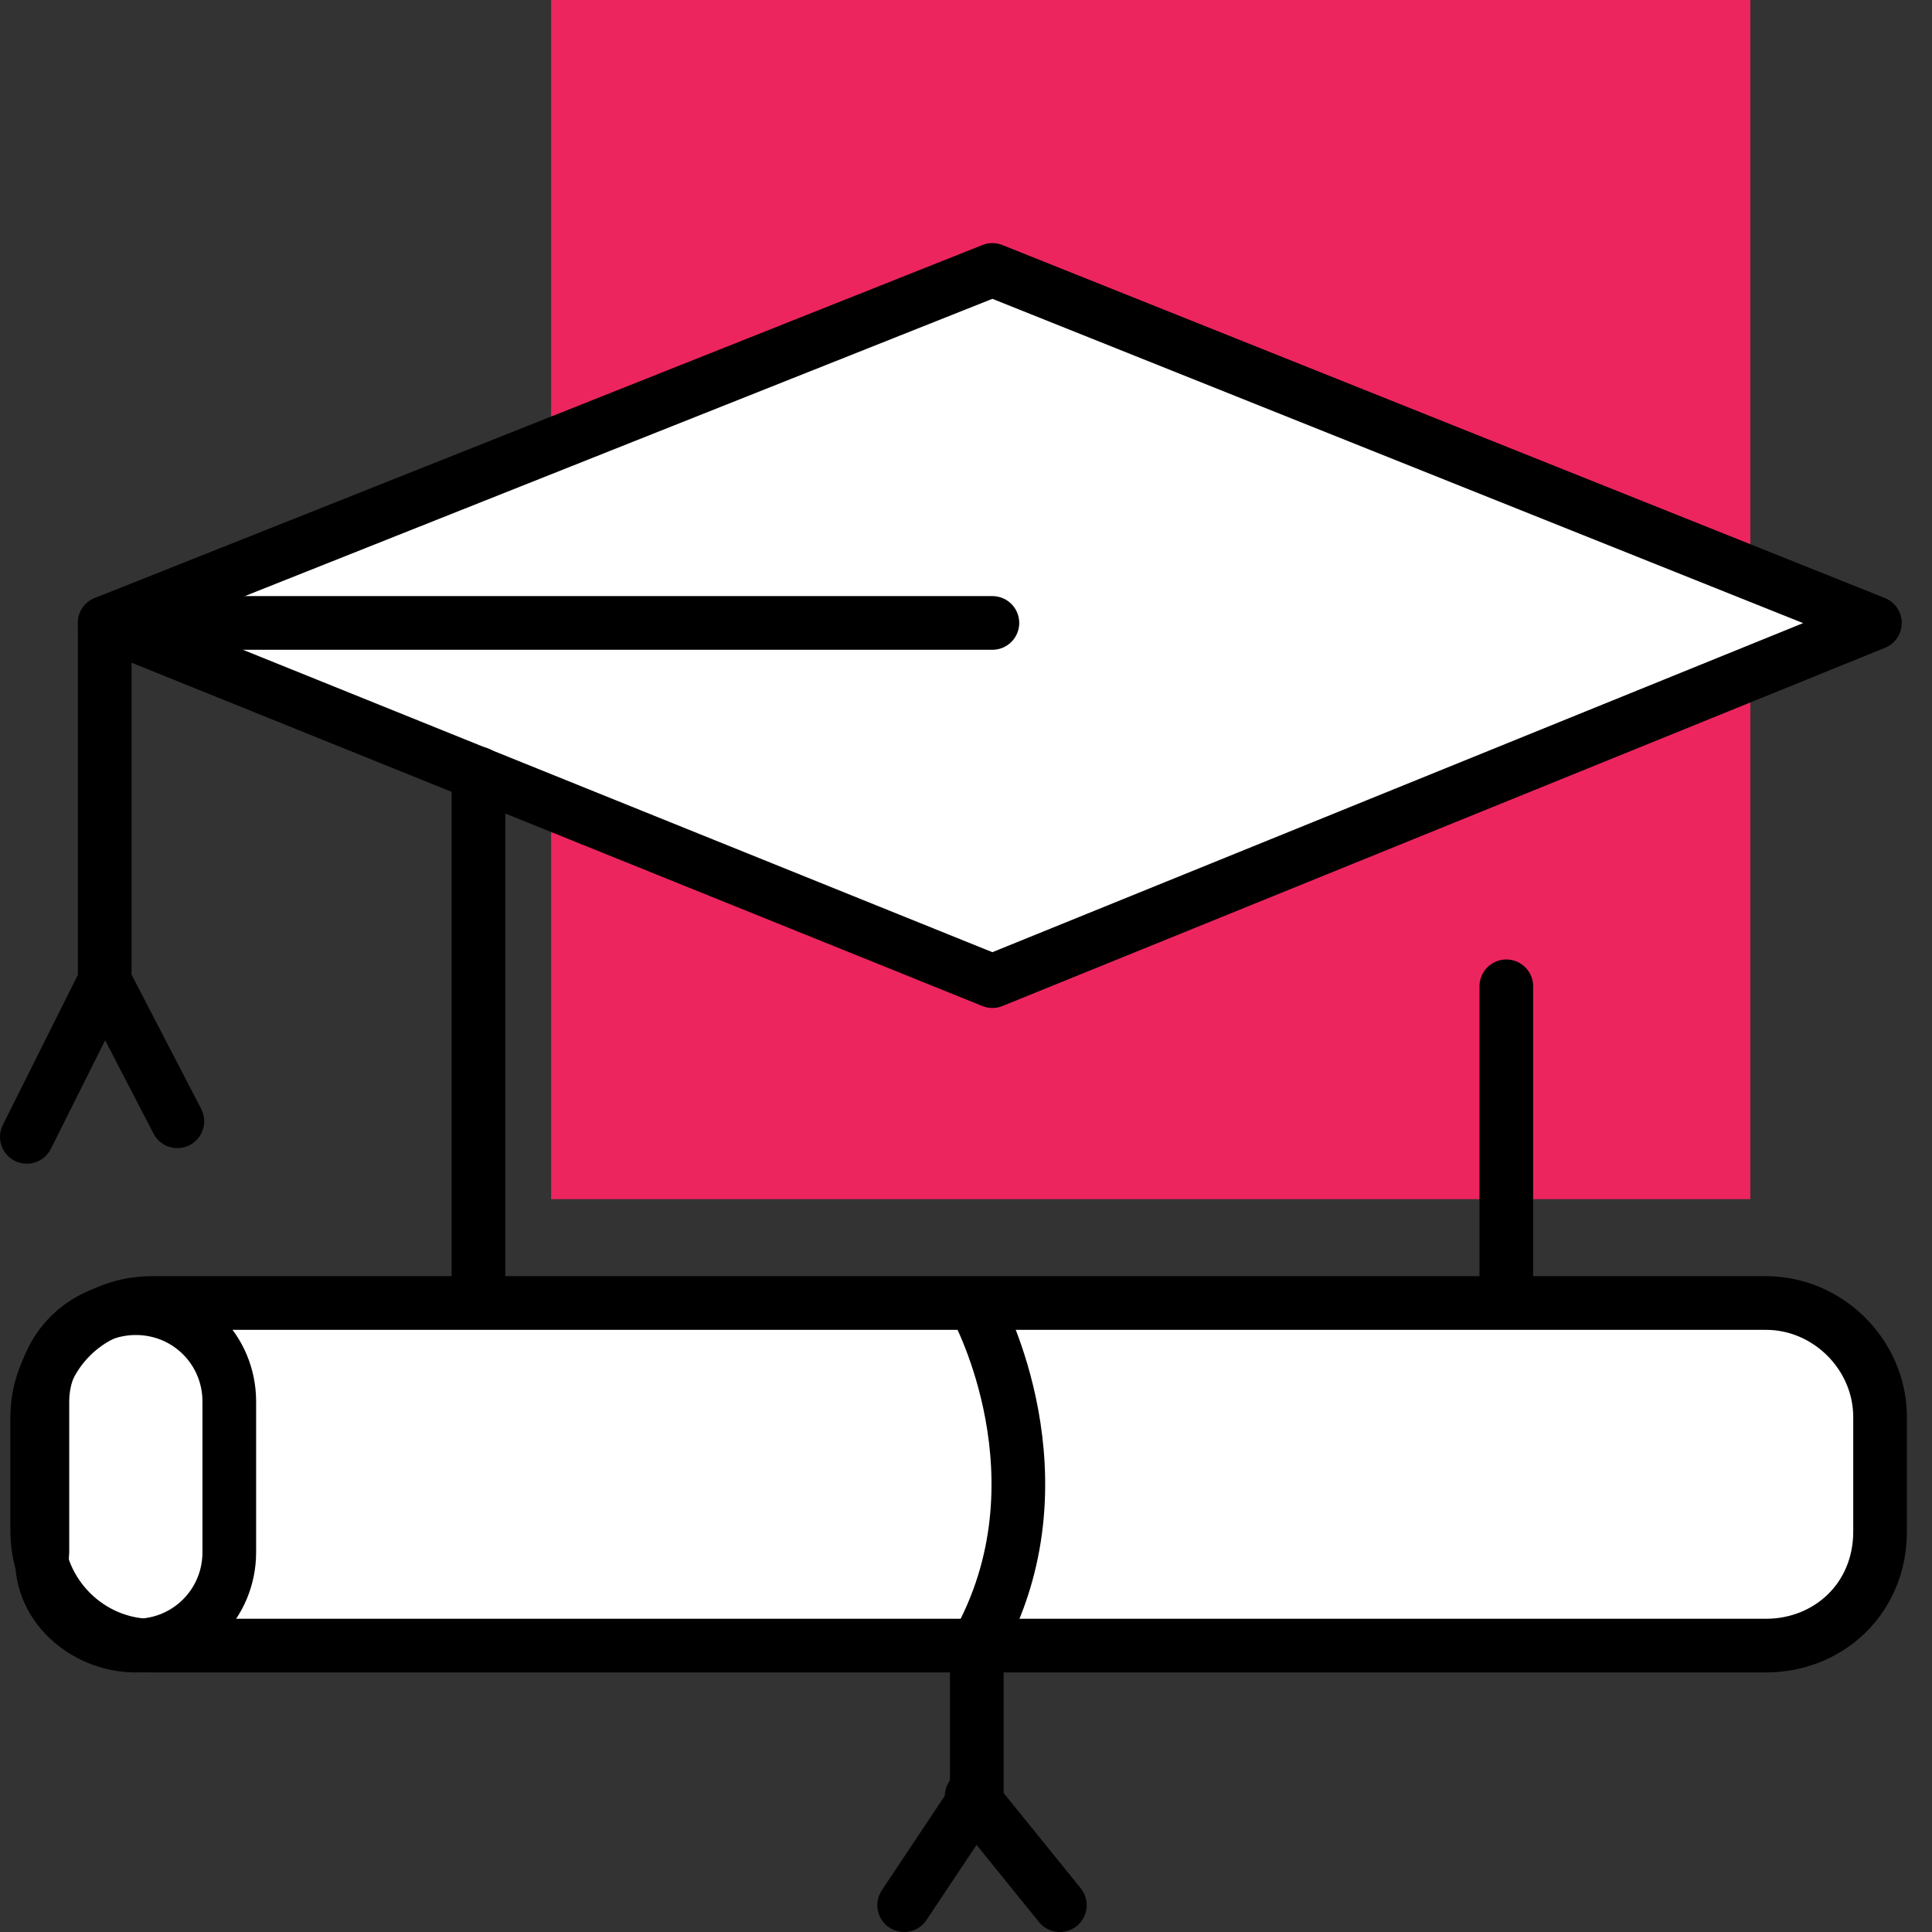 <svg width="72" height="72" viewBox="0 0 72 72" fill="none" xmlns="http://www.w3.org/2000/svg">
<rect x="0" y="0" width="72" height="72" fill="#333333" stroke="none"/>
<path d="M65.229 0H20.539V44.689H65.229V0Z" fill="#ED255F"/>
<path d="M36.984 10.06L3.902 23.215L36.984 36.564L69.872 23.215L36.984 10.06Z" fill="white" stroke="black" stroke-width="2" stroke-miterlimit="10" stroke-linecap="round" stroke-linejoin="round"/>
<path d="M17.831 28.825V54.556C17.831 54.556 22.861 57.264 36.984 57.264C52.654 57.264 56.136 54.556 56.136 54.556V36.757" stroke="black" stroke-width="2" stroke-miterlimit="10" stroke-linecap="round" stroke-linejoin="round"/>
<path d="M1 42.368L3.902 36.564V23.215H36.984" stroke="black" stroke-width="2" stroke-miterlimit="10" stroke-linecap="round" stroke-linejoin="round"/>
<path d="M3.902 36.564L6.61 41.787" stroke="black" stroke-width="2" stroke-miterlimit="10" stroke-linecap="round" stroke-linejoin="round"/>
<path d="M65.809 61.327H5.643C3.322 61.327 1.387 59.392 1.387 57.071V52.815C1.387 50.493 3.322 48.559 5.643 48.559H65.809C68.131 48.559 70.065 50.493 70.065 52.815V57.071C70.065 59.586 68.131 61.327 65.809 61.327Z" fill="white" stroke="black" stroke-width="2" stroke-miterlimit="10" stroke-linecap="round" stroke-linejoin="round"/>
<path d="M33.695 71L36.403 66.937V61.327C39.886 55.136 36.403 48.752 36.403 48.752" stroke="black" stroke-width="2" stroke-miterlimit="10" stroke-linecap="round" stroke-linejoin="round"/>
<path d="M39.498 71L36.21 66.937" stroke="black" stroke-width="2" stroke-miterlimit="10" stroke-linecap="round" stroke-linejoin="round"/>
<path d="M5.063 61.327C6.997 61.327 8.545 59.779 8.545 57.844V52.234C8.545 50.299 6.997 48.752 5.063 48.752C3.128 48.752 1.58 50.299 1.58 52.234V57.844C1.387 59.779 3.128 61.327 5.063 61.327Z" stroke="black" stroke-width="2" stroke-miterlimit="10" stroke-linecap="round" stroke-linejoin="round"/>
</svg>
